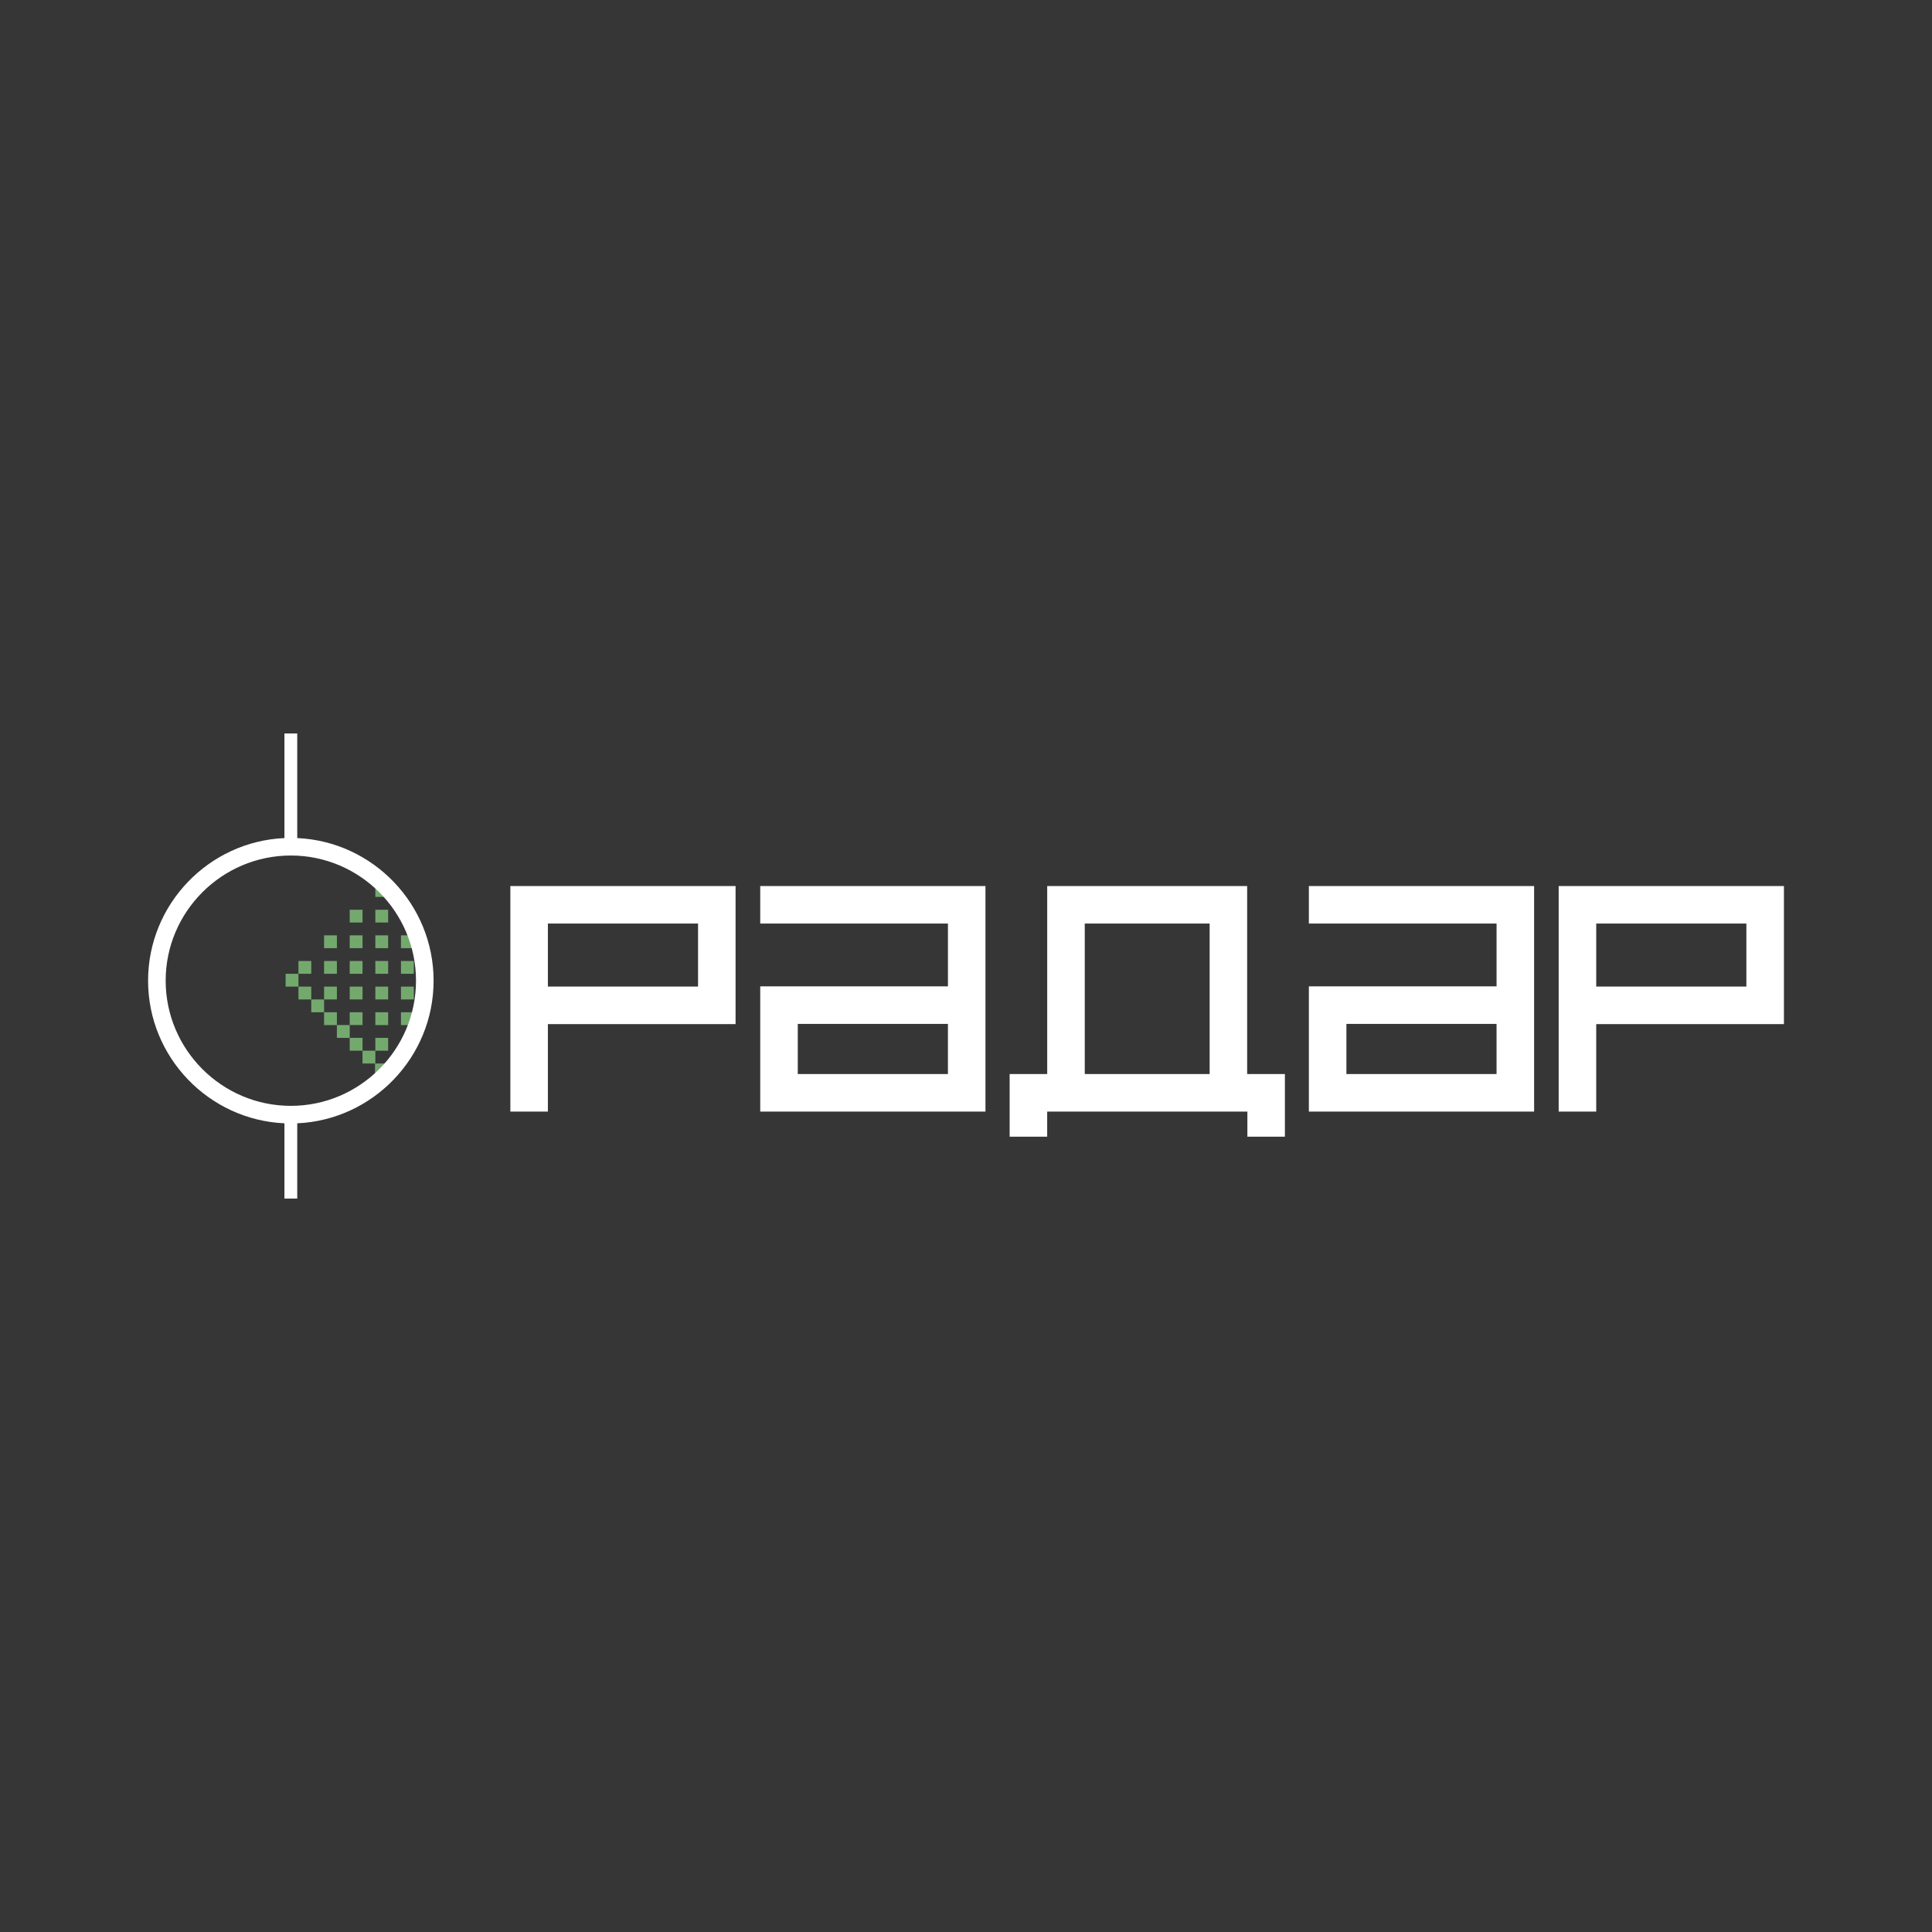 <svg xmlns="http://www.w3.org/2000/svg" width="2500" height="2500" viewBox="0 0 192.756 192.756"><g fill-rule="evenodd" clip-rule="evenodd"><path fill="#363637" d="M0 0h192.756v192.756H0V0z"/><path fill="#74a96e" d="M28.497 97.156h1.279v1.28h-1.279v-1.28zM29.776 95.877h1.279v1.279h-1.279v-1.279zM32.333 95.877h1.279v1.279h-1.279v-1.279zM34.89 95.877h1.279v1.279H34.89v-1.279zM37.447 95.877h1.279v1.279h-1.279v-1.279zM40.004 95.877h1.28v1.279h-1.28v-1.279zM32.333 93.321h1.279v1.278h-1.279v-1.278zM34.89 93.321h1.279v1.278H34.89v-1.278zM34.89 90.764h1.279v1.278H34.89v-1.278zM37.447 93.321h1.279v1.278h-1.279v-1.278zM37.447 90.764h1.279v1.278h-1.279v-1.278zM37.447 88.207h1.279v1.278h-1.279v-1.278zM40.004 93.321h1.28v1.278h-1.28v-1.278zM29.776 98.436h1.279v1.278h-1.279v-1.278zM32.333 98.436h1.279v1.278h-1.279v-1.278zM34.89 98.436h1.279v1.278H34.89v-1.278zM37.447 98.436h1.279v1.278h-1.279v-1.278zM40.004 98.436h1.28v1.278h-1.28v-1.278z"/><path fill="#74a96e" d="M31.054 99.714h1.279v1.278h-1.279v-1.278zM32.333 100.992h1.279v1.279h-1.279v-1.279zM34.89 100.992h1.279v1.279H34.89v-1.279zM37.447 100.992h1.279v1.279h-1.279v-1.279zM40.004 100.992h1.28v1.279h-1.28v-1.279zM33.611 102.271h1.28v1.278h-1.28v-1.278zM34.89 103.55h1.279v1.278H34.89v-1.278zM37.415 106.104h1.279v1.277h-1.279v-1.277zM37.447 103.55h1.279v1.278h-1.279v-1.278z"/><path fill="#74a96e" d="M36.168 104.828h1.28v1.278h-1.28v-1.278z"/><path d="M29.656 83.615c7.55.337 13.604 6.598 13.604 14.229 0 7.63-6.054 13.891-13.604 14.228v7.507h-1.278v-7.507c-7.55-.337-13.604-6.598-13.604-14.228s6.054-13.892 13.604-14.229V73.178h1.278v10.437zm-.639 1.74c6.878 0 12.488 5.609 12.488 12.488 0 6.878-5.609 12.488-12.488 12.488-6.878 0-12.488-5.61-12.488-12.488-.001-6.878 5.61-12.488 12.488-12.488zM50.917 88.4h22.471v13.774H54.663v8.73h-3.745V88.4h-.001zm18.727 3.745H54.663v6.284h14.981v-6.284zM155.51 88.4h22.473v13.774h-18.727v8.73h-3.746V88.4zm18.726 3.745h-14.98v6.284h14.98v-6.284zM98.32 110.904H75.849V98.408h18.727v-6.263H75.849V88.4H98.32v22.504zm-18.726-3.745h14.981v-5.005H79.594v5.005zM153.059 110.904h-22.473V98.408h18.727v-6.263h-18.727V88.4h22.473v22.504zm-18.729-3.745h14.982v-5.005H134.33v5.005zM104.48 88.4h19.949v18.759h3.766v6.249h-3.744v-2.504h-19.973v2.504h-3.746v-6.249h3.748V88.4zm16.206 3.745h-12.459v15.014h12.459V92.145z" fill="#fff"/></g></svg>